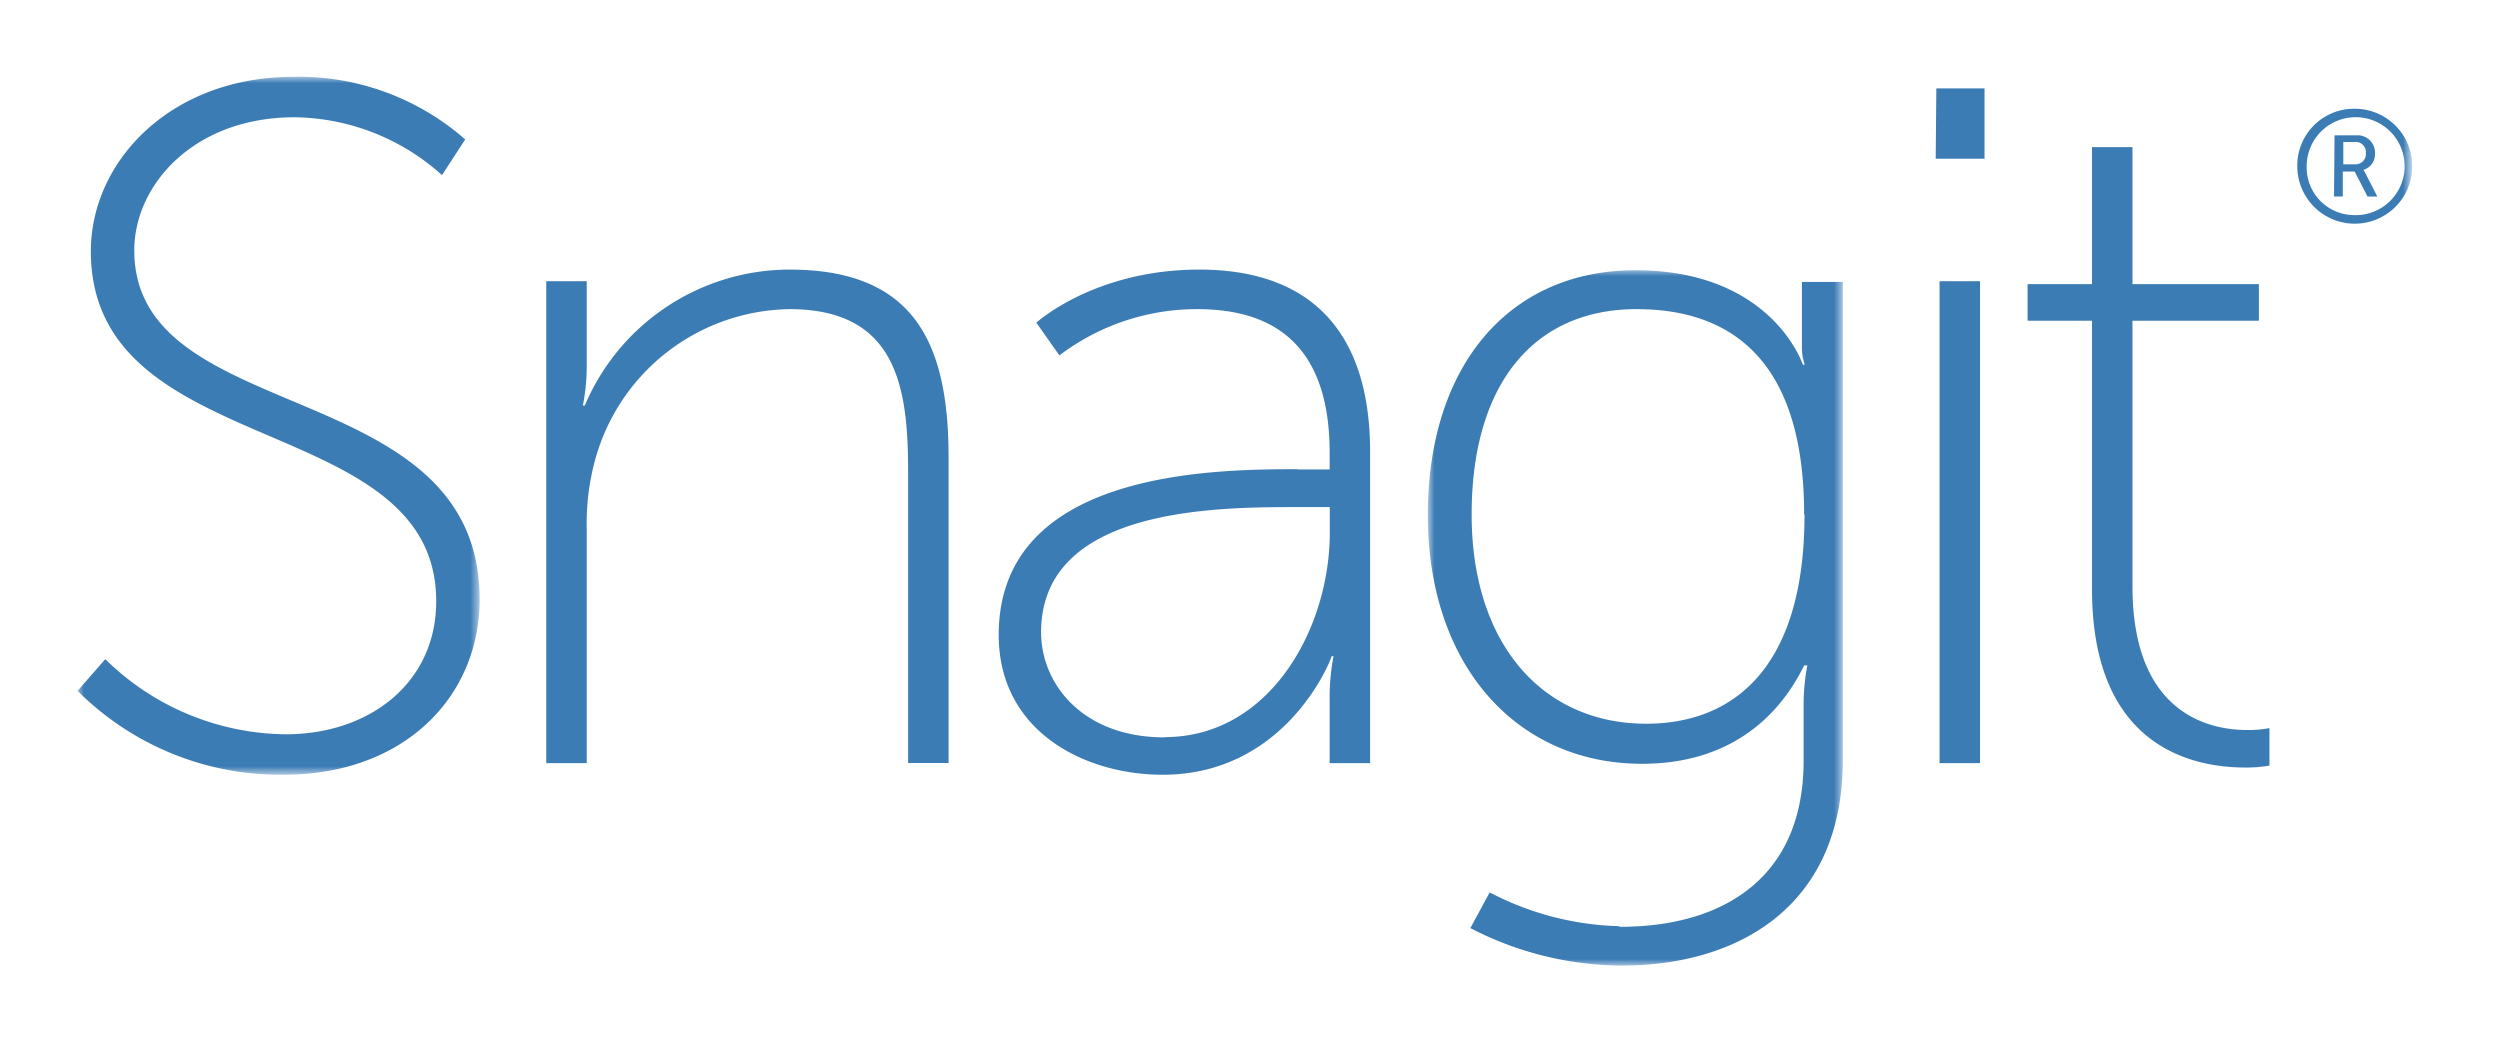 <svg id="Layer_1" data-name="Layer 1" xmlns="http://www.w3.org/2000/svg" xmlns:xlink="http://www.w3.org/1999/xlink" width="194" height="81" viewBox="0 0 194 81"><defs><style>.cls-1{fill:#fff;}.cls-2{mask:url(#mask);}.cls-3{fill:#3c7cb5;}.cls-4{mask:url(#mask-2-2);}.cls-5{mask:url(#mask-3);}.cls-6{fill:none;}</style><mask id="mask" x="6" y="5.96" width="31.22" height="54.16" maskUnits="userSpaceOnUse"><g transform="translate(-3 -59.5)"><g id="mask-2"><polygon id="path-1" class="cls-1" points="40.22 65.46 9 65.46 9 119.62 40.22 119.62 40.22 65.46"/></g></g></mask><mask id="mask-2-2" x="110.82" y="20.92" width="32.2" height="54.01" maskUnits="userSpaceOnUse"><g transform="translate(-3 -59.5)"><g id="mask-4"><polygon id="path-3" class="cls-1" points="146.02 134.43 113.82 134.43 113.82 80.42 146.02 80.42 146.02 134.43"/></g></g></mask><mask id="mask-3" x="6" y="5.96" width="181" height="68.97" maskUnits="userSpaceOnUse"><g transform="translate(-3 -59.5)"><g id="mask-6"><polygon id="path-5" class="cls-1" points="9 134.43 190 134.43 190 65.46 9 65.46 9 134.43"/></g></g></mask></defs><title>snagit-logo-freelogovectors.net_</title><g id="Page-1"><g id="Snagit"><g id="Page-1-2" data-name="Page-1"><g id="Group-3"><g class="cls-2"><path id="Fill-1" class="cls-3" d="M11.17,110.65a20.22,20.22,0,0,0,14,5.83c6.52,0,11.68-4,11.68-10.32,0-14.89-26.8-10.78-26.8-27.16,0-7,6.21-13.54,15.72-13.54A19.59,19.59,0,0,1,39.1,70.32l-1.8,2.77A17.39,17.39,0,0,0,25.85,68.6c-7.79,0-12.43,5.24-12.43,10.33,0,13.84,26.8,9.57,26.8,27.08,0,7.55-5.84,13.61-15.2,13.61a22.24,22.24,0,0,1-16-6.51Z" transform="translate(-3 -59.5)"/></g></g><path id="Fill-4" class="cls-3" d="M45.39,81.32h3.14V87.9a15.72,15.72,0,0,1-.3,3.07h.15A17.28,17.28,0,0,1,64.26,80.42C74,80.42,76.61,86.18,76.61,95v23.71H73.47V96.13c0-6.51-.83-12.64-9.21-12.64A15.88,15.88,0,0,0,49.13,95.38a18.65,18.65,0,0,0-.6,5.09v18.25H45.39Z" transform="translate(-3 -59.5)"/><path id="Fill-6" class="cls-3" d="M93.38,116.7c8.17,0,12.81-8.45,12.81-15.85v-2h-2.4c-6.36,0-20,0-20,9.72,0,4,3.22,8.15,9.58,8.15m10.34-20.79h2.47V94.64c0-8.31-4.27-11.15-10.26-11.15a17.64,17.64,0,0,0-10.71,3.59l-1.79-2.54s4.49-4.12,12.65-4.12c8.61,0,13.25,4.79,13.25,14.14v24.16h-3.14v-4.93a17.12,17.12,0,0,1,.3-3.37h-.15c.07,0-3.37,9.2-13.11,9.2-6.06,0-12.72-3.36-12.72-10.85,0-12.71,16.54-12.86,23.21-12.86" transform="translate(-3 -59.5)"/><g id="Group-10"><g class="cls-4"><path id="Fill-8" class="cls-3" d="M143,99.42c0-12-5.69-15.93-13-15.93-8,0-12.8,5.84-12.8,15.93s5.54,16.24,13.55,16.24c6.59,0,12.28-4.12,12.28-16.24m-14.3,32c8,0,14.23-3.82,14.23-12.87v-4.34a16.24,16.24,0,0,1,.29-3.07H143c-2.24,4.57-6.36,7.63-12.57,7.63-9.74,0-16.63-7.63-16.63-19.3s6.37-19,16.1-19c10.63,0,13,7.33,13,7.33h.15a4,4,0,0,1-.22-1.42v-5H146V118.5c0,11.44-8.24,15.93-17.15,15.93a25.79,25.79,0,0,1-11.75-2.91l1.5-2.77a22.89,22.89,0,0,0,10,2.62" transform="translate(-3 -59.5)"/></g></g><g class="cls-5"><path id="Fill-11" class="cls-3" d="M153.51,118.72h3.14V81.32h-3.14Zm-.3-46.9H157V66.36h-3.74Z" transform="translate(-3 -59.5)"/></g><g class="cls-5"><path id="Fill-13" class="cls-3" d="M165.34,84.39h-5V81.55h5V70.92h3.14V81.55h9.81v2.84h-9.81V105c0,9.87,5.92,11.15,8.91,11.15a8.67,8.67,0,0,0,1.72-.15v2.91a10.52,10.52,0,0,1-1.87.15c-3.89,0-11.9-1.42-11.9-13.84Z" transform="translate(-3 -59.5)"/></g><g class="cls-5"><path id="Fill-14" class="cls-3" d="M185.74,72.25a.8.8,0,0,0,.85-.88.78.78,0,0,0-.85-.85h-.9v1.73ZM184.16,70h1.7a1.35,1.35,0,0,1,1.44,1.42,1.25,1.25,0,0,1-.9,1.26v0a1.8,1.8,0,0,1,.16.27l.92,1.8h-.76l-1-1.94h-.92v1.94h-.68Zm1.44,6.19a3.8,3.8,0,1,0-3.6-3.8,3.69,3.69,0,0,0,3.6,3.8Zm0-8.25a4.46,4.46,0,1,1-4.33,4.45,4.4,4.4,0,0,1,4.33-4.45Z" transform="translate(-3 -59.5)"/></g></g></g></g><rect class="cls-6" width="194" height="81"/></svg>